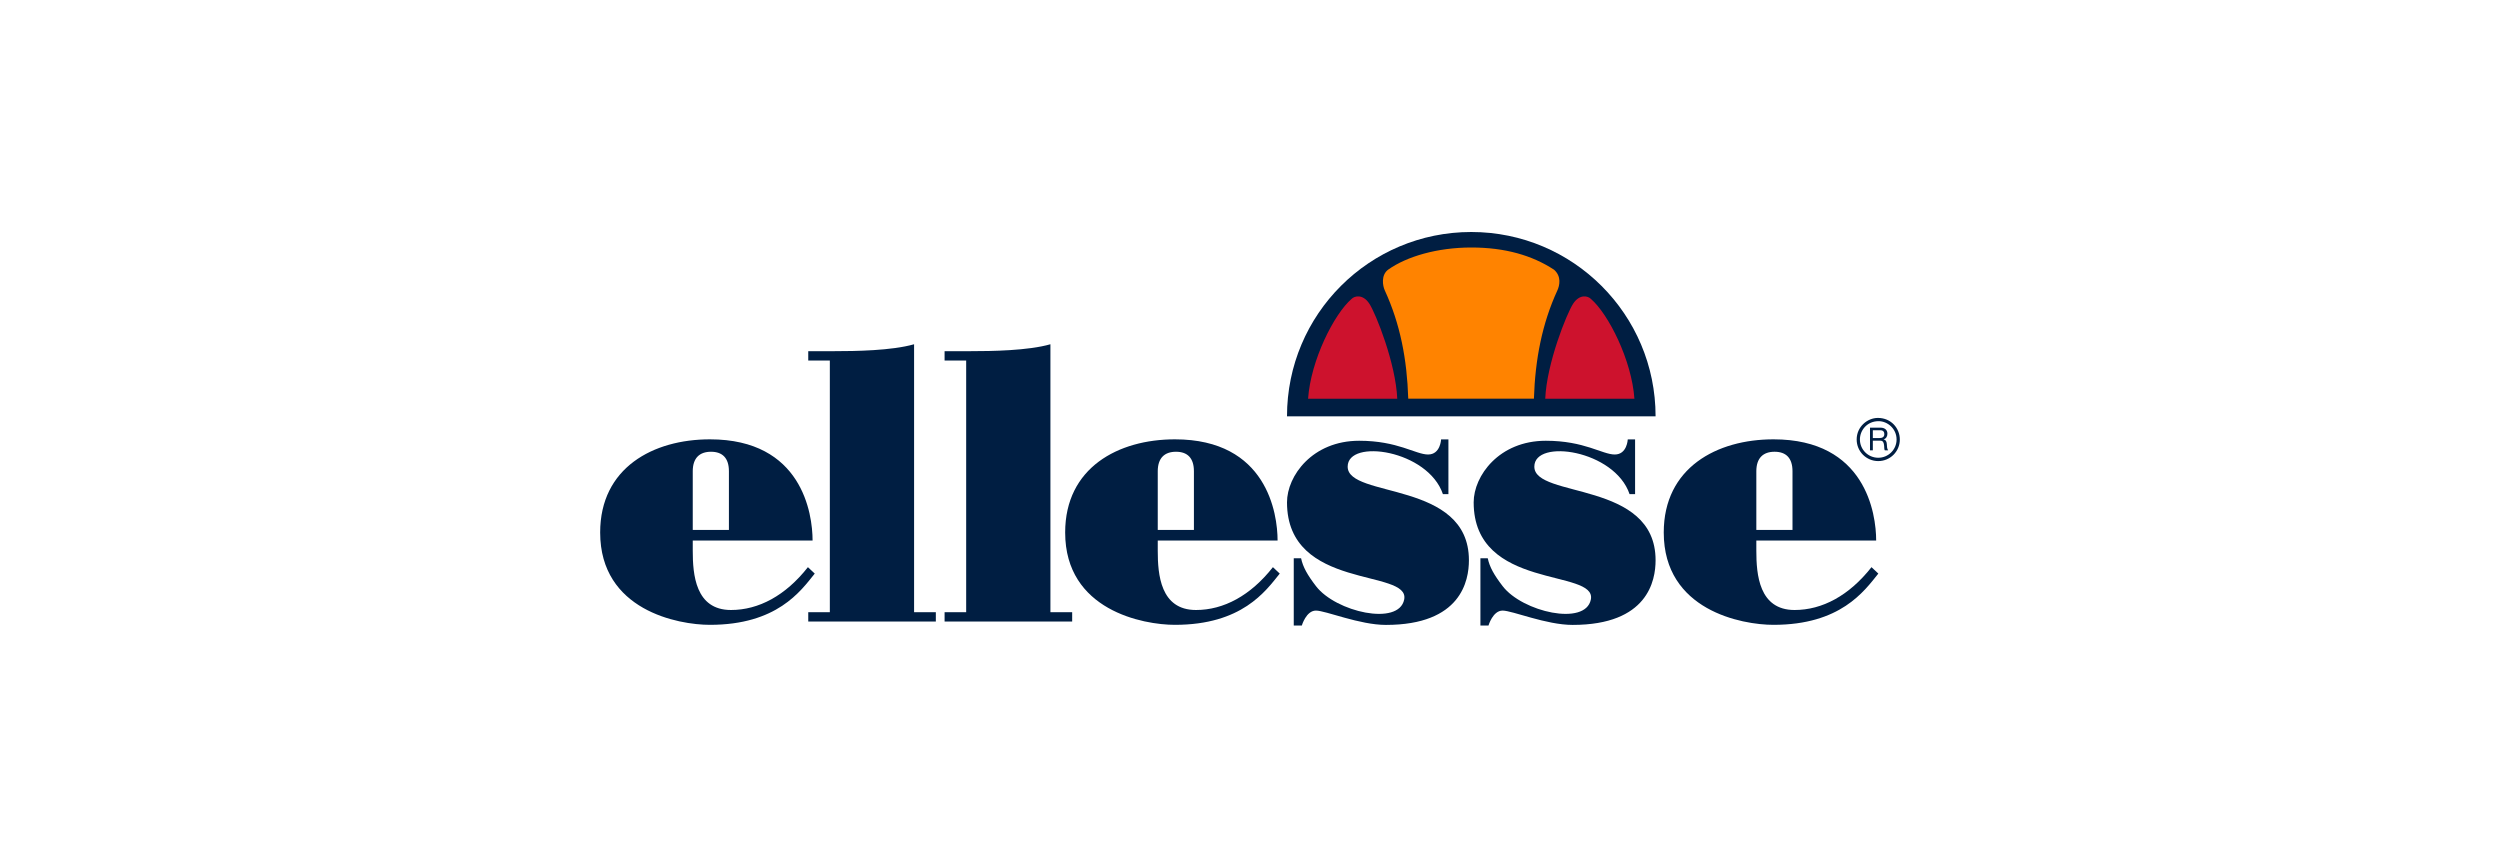<?xml version="1.0" encoding="UTF-8"?>
<svg id="Layer_1" data-name="Layer 1" xmlns="http://www.w3.org/2000/svg" xmlns:xlink="http://www.w3.org/1999/xlink" viewBox="0 0 300 103">
  <defs>
    <style>
      .cls-1, .cls-2 {
        fill: #001e42;
      }

      .cls-2, .cls-3, .cls-4 {
        fill-rule: evenodd;
      }

      .cls-3 {
        fill: #cd122d;
      }

      .cls-5, .cls-6 {
        fill: none;
      }

      .cls-4 {
        fill: #ff8300;
      }

      .cls-6 {
        clip-path: url(#clippath);
      }
    </style>
    <clipPath id="clippath">
      <rect class="cls-5" x="72.02" y="27.84" width="155.96" height="47.31"/>
    </clipPath>
  </defs>
  <g class="cls-6">
    <path class="cls-2" d="m115.94,43.26h-2.59v-1.12h3.17c2.44,0,6.86-.06,9.53-.83v32.15h2.61v1.12h-15.31v-1.12h2.59v-30.2Z"/>
    <path class="cls-2" d="m99.58,43.26h-2.59v-1.12h3.17c2.44,0,6.86-.06,9.53-.83v32.15h2.61v1.12h-15.31v-1.12h2.59v-30.2Z"/>
    <path class="cls-2" d="m173.81,52.72v6.58h-.66c-1.79-5.3-11.43-6.71-11.43-3.3,0,3.84,14.55,1.62,14.55,11.23,0,2.44-.93,7.76-9.96,7.76-3.17,0-7.23-1.72-8.4-1.72s-1.69,1.79-1.69,1.79h-.97v-8.07h.88c.22,1.05.76,2.01,1.79,3.35,2.37,3.09,9.93,4.82,10.58,1.61.77-3.76-14.06-1.04-14.06-11.67,0-3.18,3.05-7.39,8.66-7.39,4.63,0,6.78,1.65,8.27,1.65s1.56-1.81,1.56-1.81h.89Z"/>
    <path class="cls-2" d="m196.21,52.72v6.58h-.66c-1.79-5.3-11.43-6.71-11.43-3.3,0,3.84,14.55,1.62,14.55,11.23,0,2.44-.93,7.76-9.96,7.76-3.17,0-7.23-1.72-8.4-1.72s-1.69,1.79-1.69,1.79h-.97v-8.07h.88c.22,1.05.76,2.01,1.79,3.35,2.37,3.09,9.93,4.82,10.58,1.61.77-3.76-14.06-1.04-14.06-11.67,0-3.18,3.05-7.39,8.66-7.39,4.63,0,6.78,1.65,8.27,1.65s1.56-1.81,1.56-1.81h.89Z"/>
    <path class="cls-2" d="m152.75,68.06c-2.68,3.41-5.91,5.14-9.23,5.14-4.28,0-4.59-4.28-4.59-7.11v-1.23h14.38c0-3.23-1.27-12.14-12.32-12.14-6.8,0-13.17,3.4-13.17,11.18,0,9.34,9.36,11.08,13.17,11.08,8.04,0,10.88-4.03,12.58-6.15l-.81-.76Zm-13.82-11.51c0-1.58.81-2.34,2.19-2.34s2.15.76,2.15,2.34v7.04h-4.34v-7.04Z"/>
    <path class="cls-2" d="m224.58,68.06c-2.68,3.41-5.91,5.14-9.23,5.14-4.28,0-4.59-4.28-4.59-7.11v-1.23h14.38c0-3.23-1.27-12.14-12.32-12.14-6.8,0-13.17,3.4-13.17,11.18,0,9.34,9.36,11.08,13.17,11.08,8.04,0,10.88-4.03,12.58-6.15l-.81-.76Zm-13.82-11.51c0-1.58.81-2.34,2.19-2.34s2.15.76,2.15,2.34v7.04h-4.34v-7.04Z"/>
    <path class="cls-2" d="m96.95,68.06c-2.68,3.41-5.91,5.14-9.23,5.14-4.28,0-4.59-4.28-4.59-7.11v-1.23h14.38c0-3.23-1.27-12.14-12.32-12.14-6.8,0-13.17,3.4-13.17,11.18,0,9.34,9.36,11.08,13.17,11.08,8.04,0,10.88-4.03,12.58-6.15l-.81-.76Zm-13.82-11.51c0-1.58.81-2.34,2.19-2.34s2.15.76,2.15,2.34v7.04h-4.34v-7.04Z"/>
    <path class="cls-1" d="m223.19,52.74c0,1.2.98,2.19,2.2,2.19s2.2-.99,2.2-2.19c0-1.3-1.09-2.2-2.16-2.2-1.36,0-2.24,1.07-2.24,2.2m4.79,0c0,1.43-1.15,2.59-2.59,2.59s-2.59-1.16-2.59-2.59c0-1.53,1.28-2.59,2.55-2.59,1.6,0,2.63,1.26,2.63,2.59"/>
    <path class="cls-1" d="m224.38,54.04h.36v-1.16h.88c.35,0,.42.22.46.49.05.26,0,.56.1.67h.4c-.15-.19-.14-.48-.16-.75-.02-.26-.09-.5-.4-.56h0c.33-.1.47-.37.47-.7,0-.43-.32-.71-.82-.71h-1.27v2.71Zm.36-1.46v-.95h.9c.34,0,.48.2.48.46,0,.39-.29.48-.63.48h-.75Z"/>
    <path class="cls-2" d="m176.55,27.84c-12.21,0-22.11,9.87-22.11,22.12h44.23c0-12.22-9.9-22.12-22.12-22.12"/>
    <path class="cls-3" d="m167.67,47.85c-.17-4.22-2.57-10.22-3.35-11.41-.78-1.19-1.79-.93-2.13-.57-2.1,1.81-4.9,7.36-5.22,11.98h10.7Z"/>
    <path class="cls-3" d="m185.43,47.85c.17-4.22,2.57-10.22,3.35-11.41.78-1.19,1.79-.93,2.13-.57,2.1,1.81,4.9,7.36,5.22,11.98h-10.69Z"/>
    <path class="cls-4" d="m186.46,32.35c-2.6-1.7-5.84-2.65-9.91-2.65s-7.75,1.08-9.96,2.65c-.88.64-.68,1.93-.41,2.51,1.85,4.03,2.66,8.25,2.81,12.98h15.08c.15-4.74.99-9.02,2.81-12.98.27-.59.53-1.69-.41-2.51"/>
  </g>
</svg>